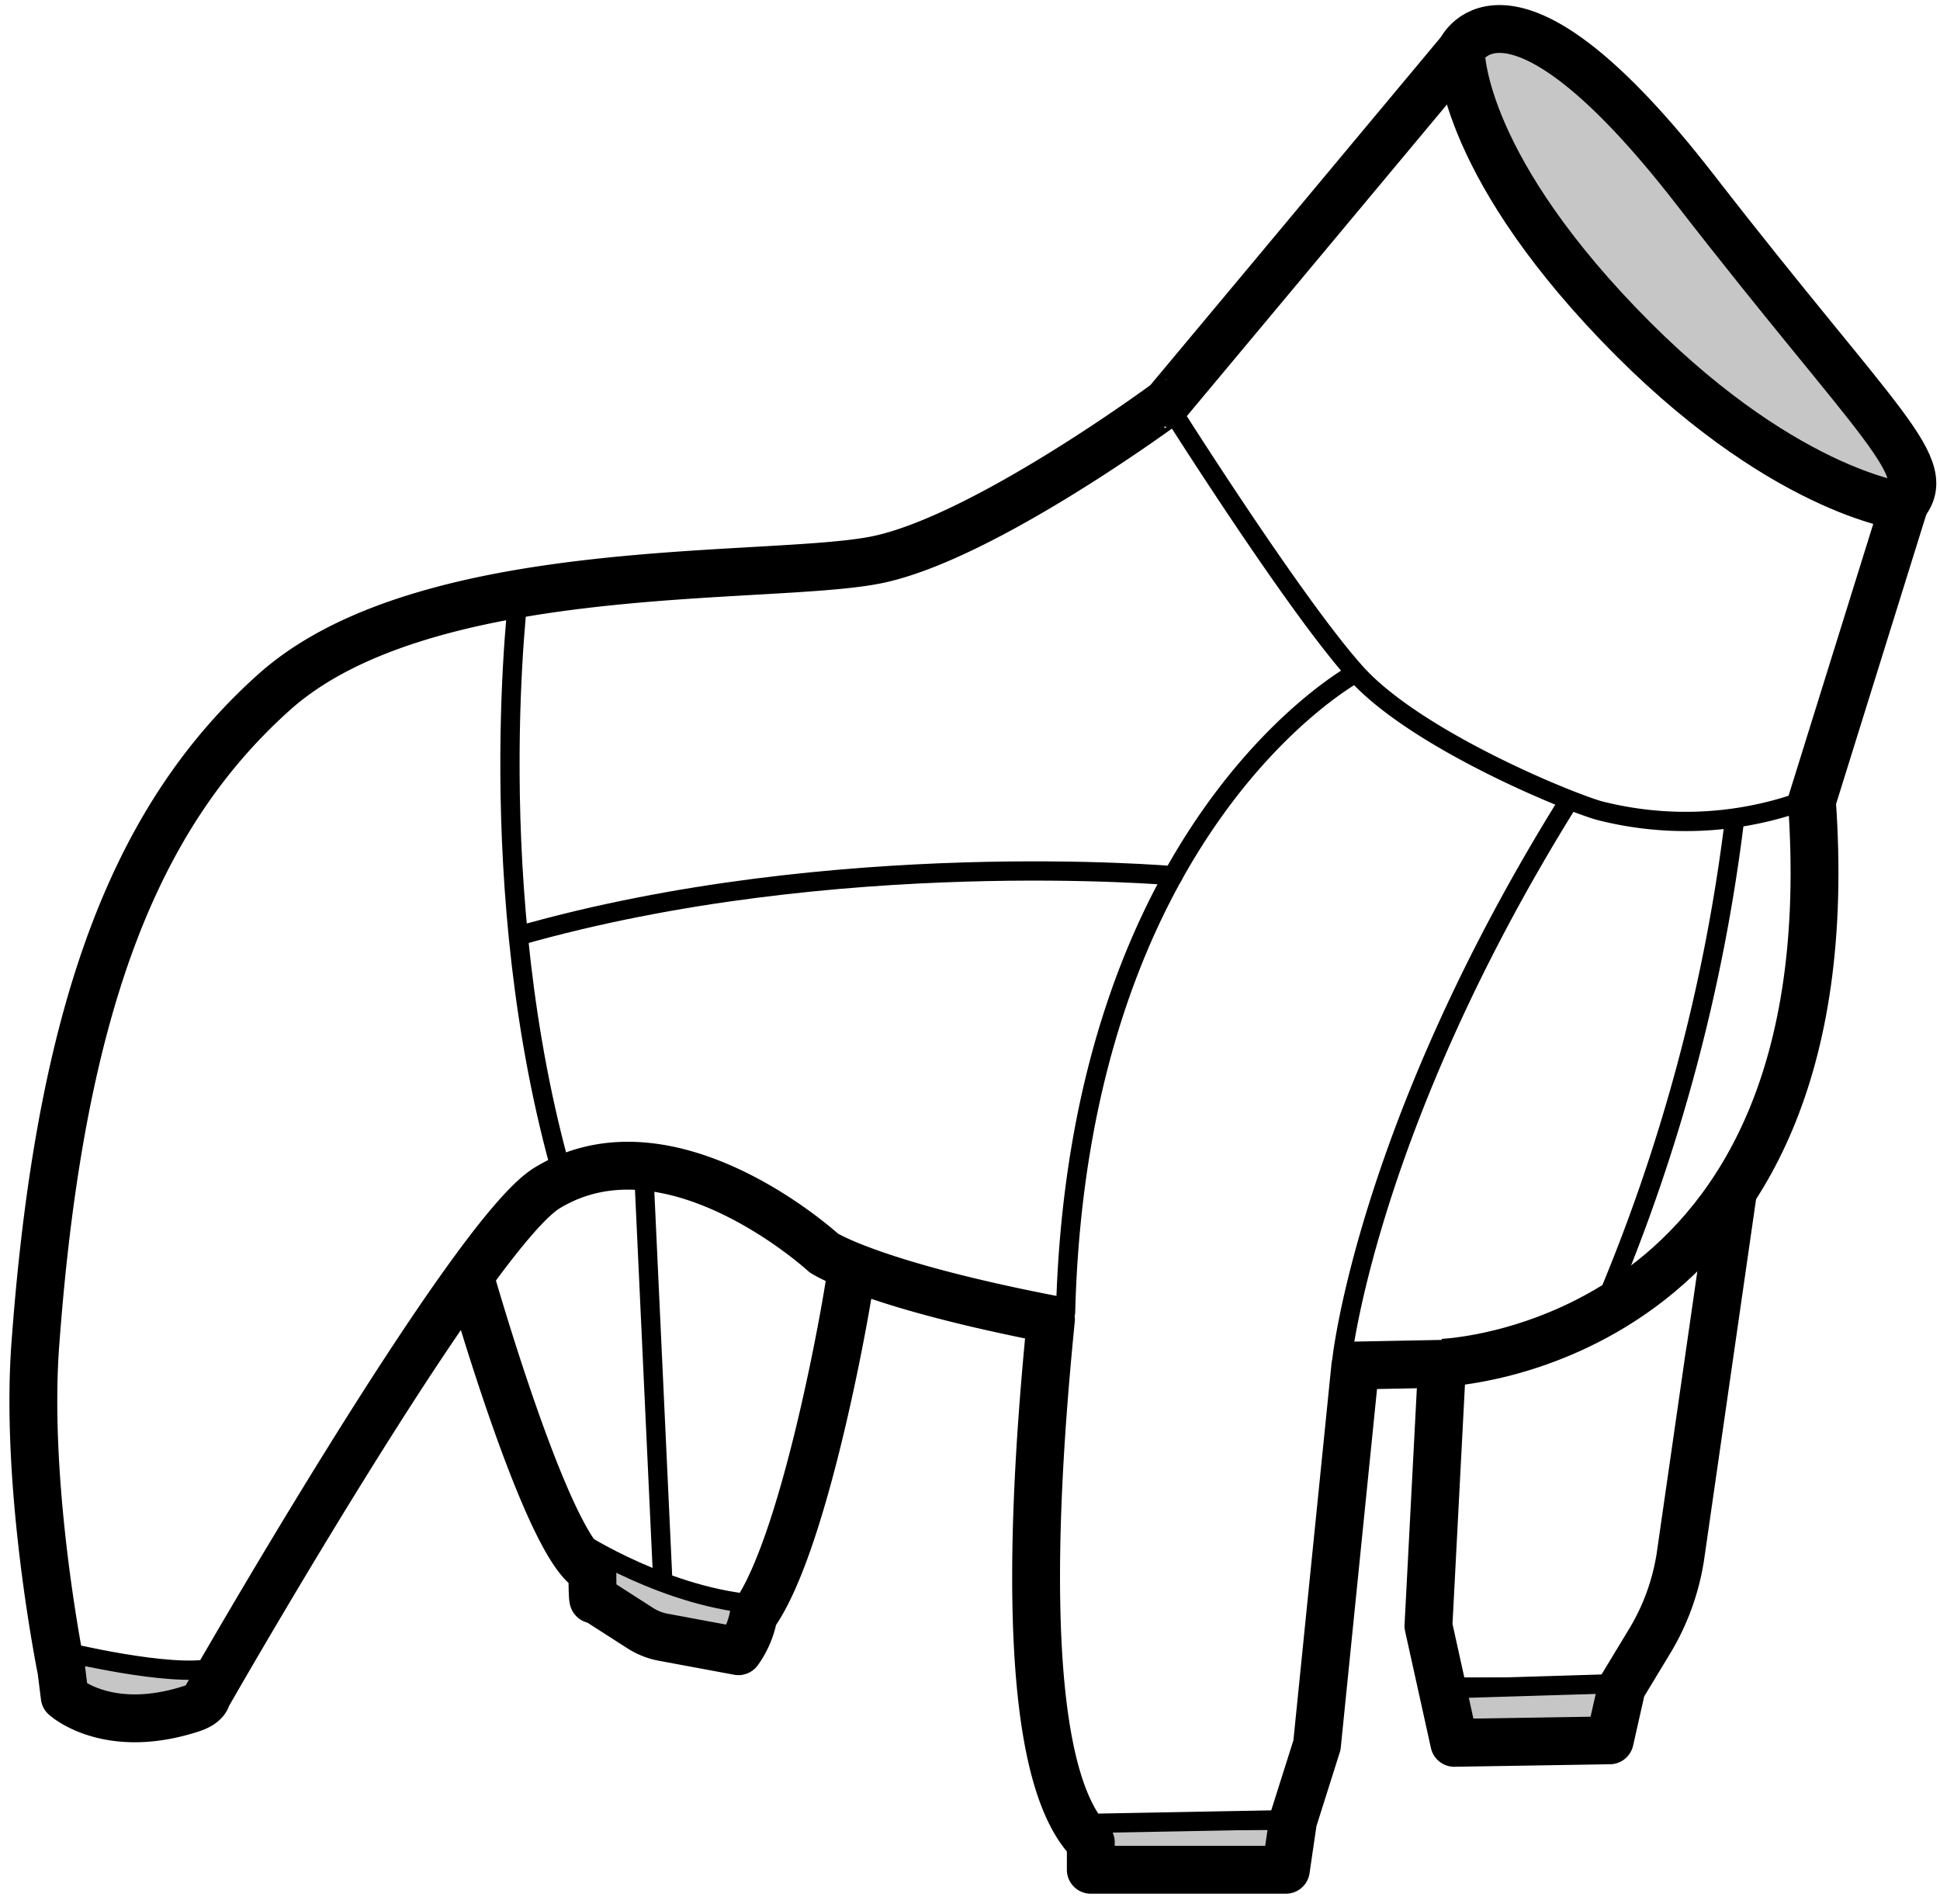 <svg id="Layer_1" data-name="Layer 1" xmlns="http://www.w3.org/2000/svg" viewBox="0 0 162.2 159.12"><defs><style>.cls-1,.cls-4{fill:#c6c6c6;}.cls-1,.cls-2,.cls-3,.cls-4{stroke:#000;}.cls-1{stroke-miterlimit:10;}.cls-2,.cls-3{fill:none;}.cls-2{stroke-linecap:round;stroke-width:1.61px;}.cls-2,.cls-3,.cls-4{stroke-linejoin:round;}.cls-3,.cls-4{stroke-width:4px;}</style></defs><rect class="cls-1" x="91.65" y="152.46" width="16.52" height="3.44"/><rect class="cls-1" x="120.47" y="140.71" width="14.47" height="3.44"/><rect class="cls-1" x="48.53" y="132.4" width="14.47" height="3.44" transform="translate(46.38 -10.83) rotate(18.87)"/><rect class="cls-1" x="5.47" y="139.28" width="11.11" height="4.11" transform="translate(17.86 -0.26) rotate(7.22)"/><path class="cls-2" d="M113.36,56.25S90.15,68.7,89.09,109.7m23.12,3.85s2.11-19.38,18.64-46.08m19.46-.36a29.09,29.09,0,0,1-16.61.64c-2.82-.81-15.4-6-20.34-11.5-5.26-5.85-15.81-22.6-15.81-22.6"/><line class="cls-2" x1="107.78" y1="152.1" x2="91.25" y2="152.41"/><line class="cls-2" x1="135.56" y1="140.72" x2="120.44" y2="141.18"/><path class="cls-2" d="M98.08,73.2s-28.31-2.49-54.65,5M53.85,98.49l1.57,33.76m-7-3.41s7.4,4.81,15.16,5.29m-20.18-85s-3.26,25.13,3.69,49.37M5.13,138s9.18,2.26,12.73,1.42"/><path class="cls-3" d="M120.61,113.91s34.14-1.18,30.88-46.94l8.24-26.44"/><path class="cls-3" d="M122.14,4.22,105.63,24l-8.08,9.67S82.23,45,73.26,46.8s-37.62-.24-50.28,11c-11.21,10-17.85,25.4-20,54.23C2,124.24,5.13,139.59,5.13,139.59l.28,2.23s3.59,3.29,10.61,1c1.25-.41,1.27-1,1.27-1s22-38.52,28.42-42.5c10.34-6.35,23.16,5.41,23.16,5.41s3.9,2.61,19,5.54c-1.33,13.32-3,37.47,3.33,43.72v2.3h16.31l.6-4.1,2-6.32,3.21-31.73,7.25-.14-1.14,21.91,2.16,9.77,13-.21,1-4.43,2.36-3.9a19.36,19.36,0,0,0,2.54-7l4.4-30.52"/><path class="cls-3" d="M39.25,106.58s6.61,23.32,10.28,24.69c0,3.15.12,2.33.12,2.33l3.91,2.51a5.36,5.36,0,0,0,1.88.74l6.3,1.17a7.37,7.37,0,0,0,1.27-3c4.54-6.26,8.27-28.49,8.22-29.29"/><path class="cls-2" d="M134.11,109.17A150.49,150.49,0,0,0,145,68.69"/><path class="cls-4" d="M122.14,4.22s3.93-8.54,19.57,11.61S162,39.07,159.06,42.3c0,0-10.33-1.24-23.74-15.21S122.14,4.22,122.14,4.22Z"/></svg>